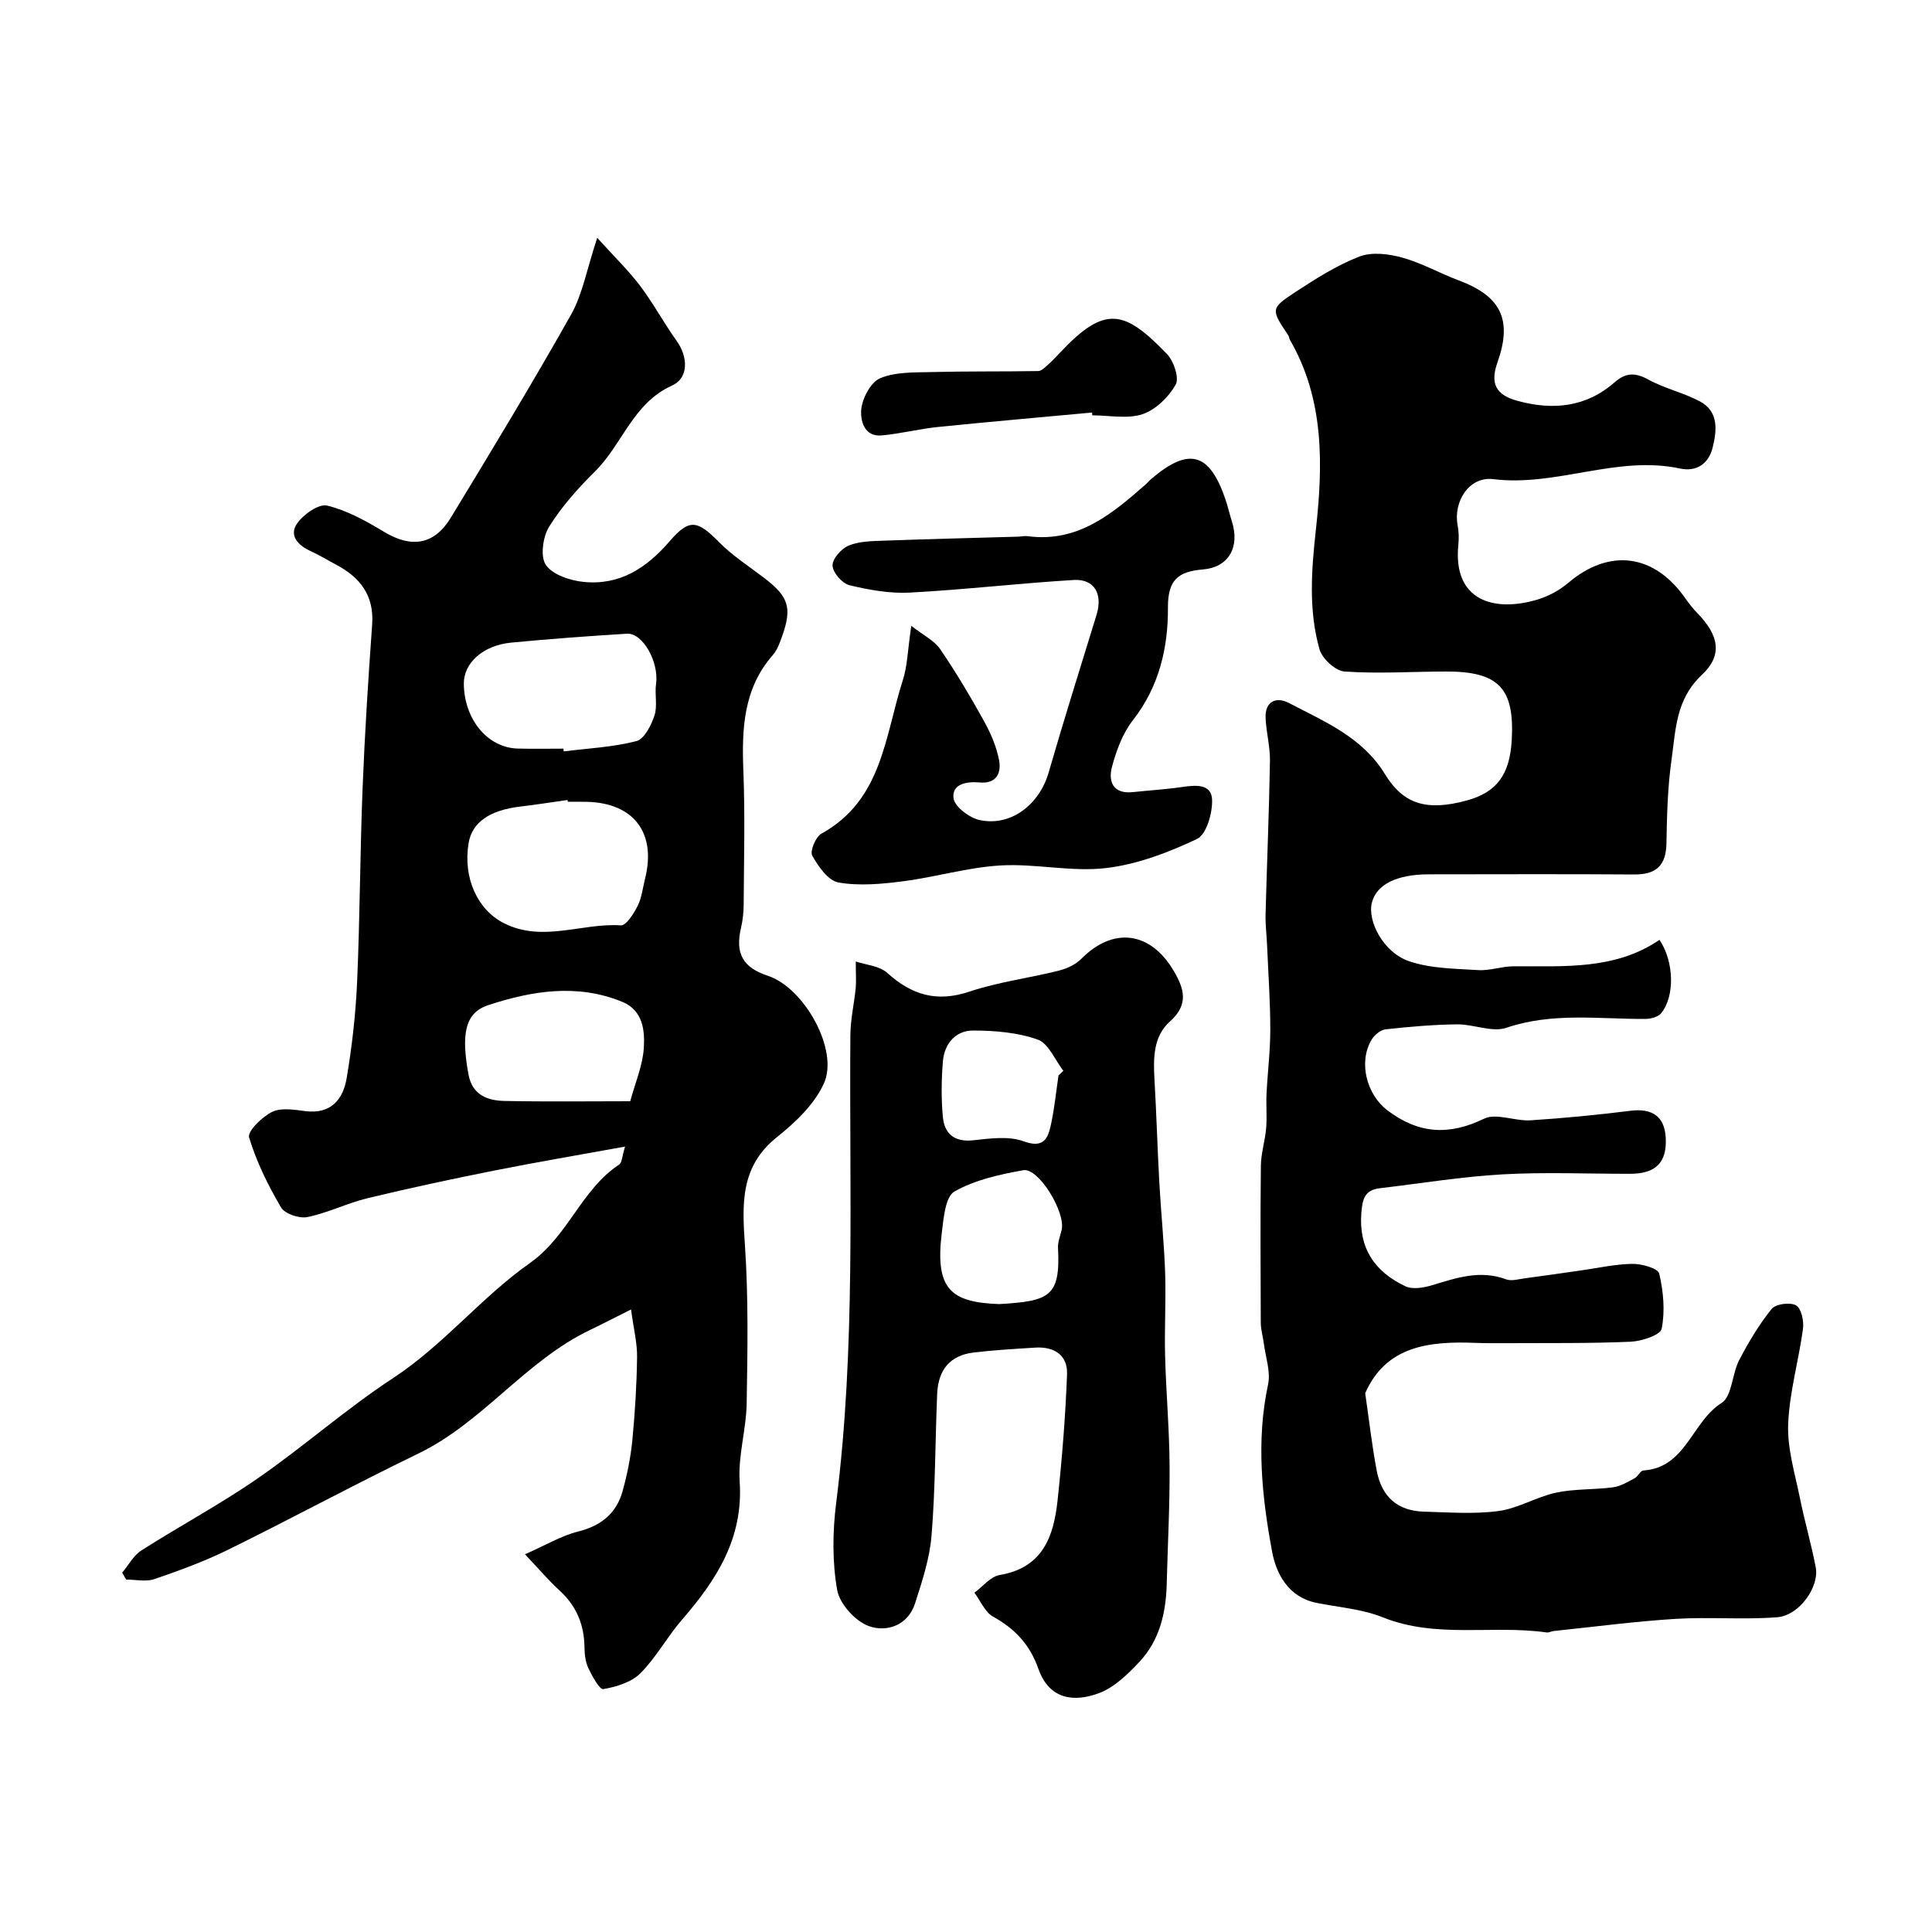 <svg enable-background="new 0 0 400 400" viewBox="0 0 400 400" xmlns="http://www.w3.org/2000/svg"><g fill="#000001"><path d="m282.65 288.45c.8 5.49 1.39 10.79 2.38 16.02 1.04 5.5 4.39 8.35 9.77 8.5 5.16.14 10.4.55 15.47-.13 4.06-.55 7.84-2.93 11.89-3.8 3.84-.82 7.89-.59 11.81-1.11 1.54-.2 3.02-1.11 4.44-1.86.71-.37 1.19-1.58 1.82-1.62 8.85-.57 10.03-10.1 16.2-13.98 2.18-1.37 2.15-5.97 3.63-8.83 1.93-3.72 4.12-7.39 6.74-10.64.84-1.04 3.84-1.44 5.05-.74 1.09.63 1.66 3.24 1.44 4.85-.89 6.62-2.82 13.16-3.07 19.78-.19 5.09 1.43 10.28 2.46 15.39.96 4.77 2.35 9.46 3.25 14.24.76 4.06-3.42 9.95-7.96 10.31-6.99.55-14.06-.09-21.06.34-8.44.52-16.84 1.64-25.26 2.52-.48.05-.98.36-1.43.29-11.23-1.59-22.83 1.32-33.9-3.12-4.3-1.73-9.16-2.08-13.78-3.01-5.75-1.16-8.3-5.97-9.15-10.52-2.13-11.42-3.35-23.01-.85-34.69.57-2.64-.52-5.65-.88-8.48-.18-1.45-.63-2.88-.63-4.32-.05-10.83-.1-21.66.02-32.49.03-2.59.87-5.16 1.09-7.75.2-2.36-.03-4.76.08-7.13.22-4.42.78-8.84.78-13.26 0-5.8-.41-11.6-.66-17.41-.09-2.15-.37-4.3-.32-6.44.28-10.6.73-21.2.91-31.8.05-2.92-.75-5.85-.9-8.8-.19-3.63 2.25-4.57 4.86-3.2 7.34 3.85 15.16 7.05 19.83 14.69 3.87 6.34 8.75 7.7 16.89 5.5 6.25-1.69 8.98-5.34 9.38-12.53.6-10.76-2.71-14.23-13.69-14.19-6.98.02-13.99.48-20.94 0-1.88-.13-4.62-2.66-5.17-4.6-2.29-8.08-1.68-16.29-.76-24.67 1.48-13.44 1.81-27.01-5.37-39.41-.16-.28-.16-.66-.33-.92-3.63-5.4-3.74-5.56 1.61-9.06 4.19-2.73 8.5-5.48 13.13-7.26 2.58-.99 6.06-.55 8.87.23 4.02 1.11 7.74 3.24 11.67 4.71 8.78 3.27 11.15 8.17 8.02 16.99-1.55 4.37-.33 6.72 4.11 7.94 7.35 2.02 14.22 1.36 20.15-3.83 2.29-2 4.25-2.07 6.97-.57 3.36 1.85 7.26 2.71 10.66 4.51 4 2.11 3.53 6.11 2.65 9.63-.8 3.18-3.22 5.04-6.75 4.28-13.07-2.8-25.58 3.82-38.67 2.2-4.96-.61-8.3 4.63-7.36 9.57.24 1.29.28 2.67.15 3.98-1.21 11.67 7.44 14.09 16.45 11.36 2.26-.68 4.52-1.93 6.32-3.45 8.5-7.2 17.79-6.02 24.24 3.25.75 1.07 1.57 2.11 2.48 3.04 4.38 4.52 5.36 8.62.91 12.79-5.41 5.08-5.39 11.39-6.27 17.57-.81 5.7-.95 11.51-1.05 17.29-.08 4.6-2.13 6.48-6.66 6.45-14.16-.1-28.33-.04-42.49-.03-6.7 0-10.89 2.1-11.84 5.87-.95 3.8 2.36 10.25 7.6 12.08 4.48 1.57 9.57 1.57 14.41 1.88 2.4.16 4.86-.78 7.3-.79 10.48-.04 21.07.79 30.24-5.48 3.08 4.6 3.17 11.78.33 15.21-.65.79-2.19 1.17-3.32 1.17-9.6.04-19.19-1.4-28.71 1.83-2.97 1.01-6.79-.75-10.22-.71-4.93.06-9.87.49-14.78 1.03-1.04.11-2.31 1.15-2.89 2.12-2.81 4.68-1.04 11.38 3.23 14.63 6.4 4.87 12.71 5.31 20.03 1.76 2.54-1.23 6.4.53 9.61.33 6.93-.44 13.85-1.12 20.74-1.98 4.46-.55 7.03 1.17 7.27 5.55.29 5.22-2.12 7.49-7.34 7.5-8.83.02-17.68-.38-26.49.12-8.48.48-16.91 1.88-25.36 2.87-3.11.36-3.6 2.2-3.83 5.1-.57 7.4 2.84 12.22 9.1 15.19 1.49.71 3.8.32 5.53-.2 5.05-1.54 9.97-3.23 15.33-1.23 1.12.42 2.6-.04 3.9-.21 3.87-.51 7.74-1.08 11.61-1.63 3.55-.5 7.1-1.31 10.65-1.36 1.93-.03 5.29.92 5.55 2 .87 3.69 1.24 7.76.51 11.43-.26 1.31-4.16 2.6-6.44 2.69-8.51.37-17.03.25-25.55.3-2.19.01-4.38.02-6.56-.06-9.58-.39-18.54.63-22.83 10.42z"/><path d="m129.41 237.39c-9.56 1.74-18.34 3.22-27.07 4.96-8.77 1.75-17.53 3.62-26.22 5.72-4.23 1.02-8.23 3.04-12.47 3.91-1.67.34-4.67-.65-5.45-1.98-2.7-4.58-5.11-9.46-6.63-14.52-.37-1.24 2.7-4.28 4.78-5.28 1.89-.92 4.6-.44 6.9-.15 5.29.66 7.78-2.45 8.52-6.82 1.12-6.62 1.88-13.34 2.17-20.04.58-13.25.6-26.53 1.12-39.78.45-11.37 1.17-22.74 1.99-34.09.44-6.09-2.53-9.82-7.55-12.46-1.74-.92-3.42-1.96-5.21-2.77-2.6-1.19-4.51-3.22-2.77-5.73 1.31-1.87 4.49-4.11 6.23-3.68 4.14 1.01 8.09 3.21 11.8 5.45 5.58 3.36 10.33 2.73 13.76-2.91 8.47-13.93 16.92-27.88 24.92-42.08 2.39-4.25 3.25-9.36 5.42-15.9 3.56 3.94 6.47 6.75 8.88 9.94 2.74 3.63 4.91 7.69 7.56 11.39 2.41 3.36 2.49 7.72-.96 9.26-8.06 3.61-10.26 12.14-15.9 17.73-3.53 3.5-6.93 7.29-9.53 11.48-1.31 2.1-1.88 6.2-.68 7.93 1.41 2.04 5.04 3.23 7.83 3.51 7.44.74 12.98-2.83 17.82-8.45 4.14-4.81 5.79-4.24 10.26.27 2.74 2.77 6.11 4.93 9.23 7.31 5.1 3.89 5.87 6.17 3.79 12.06-.49 1.37-1 2.87-1.93 3.93-6.17 7.04-6.45 15.4-6.11 24.13.36 9.15.11 18.32.06 27.48-.01 1.63-.18 3.3-.55 4.88-1.24 5.32.35 8.23 5.61 9.96 7.44 2.45 14.72 15.33 11.54 22.29-1.96 4.3-5.89 8.04-9.7 11.08-7.65 6.1-7.22 13.87-6.64 22.39.74 10.89.54 21.86.36 32.79-.09 5.39-1.81 10.82-1.45 16.14.79 11.72-4.78 20.36-11.94 28.6-3.07 3.54-5.33 7.81-8.62 11.1-1.86 1.86-4.97 2.8-7.67 3.27-.78.14-2.31-2.69-3.1-4.35-.6-1.27-.78-2.84-.8-4.29-.05-4.69-1.66-8.58-5.17-11.78-2.26-2.06-4.24-4.42-7.15-7.49 4.29-1.89 7.49-3.83 10.96-4.7 4.75-1.19 7.94-3.71 9.23-8.31.96-3.43 1.68-6.98 2.03-10.52.56-5.74.91-11.52.99-17.29.04-2.89-.7-5.8-1.25-9.87-3.22 1.61-5.83 2.97-8.48 4.24-13.38 6.39-22.17 19.11-35.55 25.59-13.25 6.41-26.21 13.43-39.42 19.93-4.9 2.41-10.08 4.3-15.25 6.07-1.75.6-3.87.09-5.83.09-.27-.47-.55-.95-.82-1.42 1.31-1.56 2.34-3.57 3.98-4.61 7.97-5.09 16.36-9.57 24.12-14.95 9.53-6.59 18.26-14.36 27.94-20.7 10.48-6.86 18.33-16.78 28.29-23.79 8.06-5.67 10.68-15.24 18.54-20.44.62-.37.61-1.68 1.24-3.73zm-11.86-71.39c-.02-.12-.03-.25-.05-.37-3.24.45-6.46.97-9.71 1.35-6.38.74-10.04 3.26-10.76 7.53-1.23 7.25 1.85 13.86 7.27 16.61 8.04 4.09 16.17-.08 24.25.47 1.09.07 2.67-2.45 3.47-4.04.85-1.69 1.05-3.71 1.52-5.58 2.4-9.48-2.28-15.71-12-15.96-1.33-.04-2.66-.01-3.99-.01zm-.9-11c.02.19.05.38.07.57 5.03-.64 10.16-.87 15.03-2.13 1.64-.42 3.08-3.27 3.75-5.3.66-2.01.02-4.4.33-6.57.63-4.42-2.72-10.57-6.02-10.37-8.01.5-16.02 1.08-24 1.85-5.81.56-9.82 4.23-9.78 8.5.07 7.38 4.91 13.26 11.15 13.43 3.15.09 6.31.02 9.47.02zm13.83 73c1.03-3.81 2.57-7.35 2.81-10.97.25-3.71-.18-7.88-4.52-9.64-9.3-3.78-18.61-2.26-27.68.71-4.79 1.57-5.65 5.9-4.1 14.34.79 4.3 3.95 5.43 7.49 5.5 8.64.18 17.28.06 26 .06z"/><path d="m177.18 199.07c2.03.69 4.87.87 6.53 2.37 5.08 4.58 10.26 6.13 17.01 3.86 5.97-2 12.33-2.79 18.47-4.33 1.67-.42 3.49-1.25 4.68-2.45 6.61-6.68 14.33-5.71 19.16 2.53 2.17 3.71 3.12 6.94-.82 10.45-3.44 3.06-3.44 7.59-3.19 11.97.41 7.09.61 14.19 1 21.28.35 6.26.99 12.51 1.21 18.78.19 5.71-.16 11.44-.01 17.16.2 7.58.88 15.15.93 22.73.06 8.16-.39 16.31-.59 24.47-.15 6.01-1.47 11.71-5.65 16.17-2.41 2.57-5.21 5.31-8.38 6.49-5.07 1.89-10.28 1.42-12.56-5.08-1.75-4.97-4.83-8.25-9.35-10.75-1.69-.94-2.61-3.27-3.88-4.97 1.74-1.27 3.34-3.34 5.23-3.66 8.93-1.5 11.19-7.99 11.99-15.45.93-8.68 1.63-17.4 1.96-26.12.15-3.99-2.71-5.77-6.62-5.51-4.26.27-8.53.51-12.76 1.02-4.78.58-7.3 3.5-7.51 8.58-.41 9.76-.37 19.55-1.16 29.27-.38 4.76-1.94 9.49-3.42 14.09s-5.91 6.01-9.56 4.7c-2.82-1.01-6.06-4.61-6.57-7.5-1.02-5.84-.95-12.07-.2-17.99 4.09-32.22 2.68-64.58 2.94-96.9.03-3.24.78-6.48 1.11-9.73.12-1.37.01-2.77.01-5.48zm29.71 70.93c10.31-.62 12.7-1.48 12.16-11.63-.07-1.24.48-2.52.76-3.77.81-3.68-4.8-12.89-7.95-12.32-4.9.88-10.02 2-14.25 4.41-1.89 1.07-2.24 5.48-2.61 8.46-1.46 11.73 1.78 14.49 11.89 14.85zm12.26-47.34c.34-.32.68-.64 1.01-.96-1.74-2.24-3.06-5.66-5.32-6.47-4.17-1.48-8.88-1.86-13.36-1.87-3.64-.01-5.95 2.73-6.26 6.36-.32 3.79-.36 7.65-.02 11.43.32 3.57 2.34 5.36 6.33 4.93 3.45-.37 7.29-.92 10.38.21 4.19 1.53 5.05-.57 5.68-3.46.72-3.34 1.06-6.77 1.56-10.17z"/><path d="m188.67 129.57c2.51 1.97 4.76 3.04 5.98 4.82 3.29 4.81 6.27 9.84 9.09 14.93 1.39 2.51 2.58 5.29 3.11 8.08.49 2.61-.52 4.92-4.02 4.6-2.65-.24-5.81.28-5.41 3.27.24 1.78 3.33 4.09 5.47 4.53 6.47 1.34 12.31-3.25 14.22-9.86 3.16-10.93 6.58-21.78 9.92-32.65 1.32-4.31-.44-7.47-4.73-7.21-11.32.68-22.61 2.01-33.93 2.61-4.15.22-8.44-.55-12.51-1.53-1.49-.36-3.44-2.61-3.49-4.06-.05-1.39 1.82-3.52 3.33-4.14 2.2-.91 4.83-.93 7.28-1.02 9.26-.34 18.53-.56 27.8-.83.66-.02 1.34-.18 1.99-.1 10.4 1.39 17.52-4.64 24.56-10.84.37-.33.69-.73 1.07-1.05 7.76-6.59 12-5.43 15.3 4.22.53 1.54.88 3.14 1.37 4.69 1.64 5.19-.64 9.41-5.98 9.86-5.19.44-7.31 2.17-7.28 7.88.05 8.34-1.82 16.39-7.26 23.35-2.12 2.71-3.43 6.28-4.33 9.67-.81 3.04.25 5.65 4.33 5.21 3.42-.37 6.87-.57 10.27-1.07 2.74-.4 6.01-.67 6.13 2.63.1 2.77-1.16 7.21-3.13 8.14-5.94 2.82-12.41 5.28-18.88 6.03-7.13.83-14.53-.97-21.76-.55-6.78.39-13.45 2.41-20.22 3.28-4.42.57-9.04 1-13.36.25-2.13-.37-4.18-3.31-5.43-5.56-.52-.93.7-3.89 1.89-4.55 12.61-6.94 13.14-20.2 16.85-31.74.95-2.91 1-6.12 1.76-11.29z"/><path d="m226.1 85.41c-10.63.99-21.27 1.91-31.89 2.99-3.9.4-7.74 1.39-11.65 1.75-3.78.35-4.44-3.31-4.25-5.36.22-2.35 1.98-5.68 3.93-6.49 3.2-1.33 7.09-1.18 10.7-1.27 7.34-.19 14.68-.08 22.02-.21.68-.01 1.4-.77 2-1.3.87-.77 1.67-1.62 2.47-2.47 9.32-9.94 13.34-8.94 22.18.25 1.41 1.46 2.58 4.95 1.8 6.34-1.46 2.57-4.13 5.2-6.86 6.11-3.15 1.04-6.91.24-10.4.24-.02-.19-.03-.38-.05-.58z"/></g></svg>